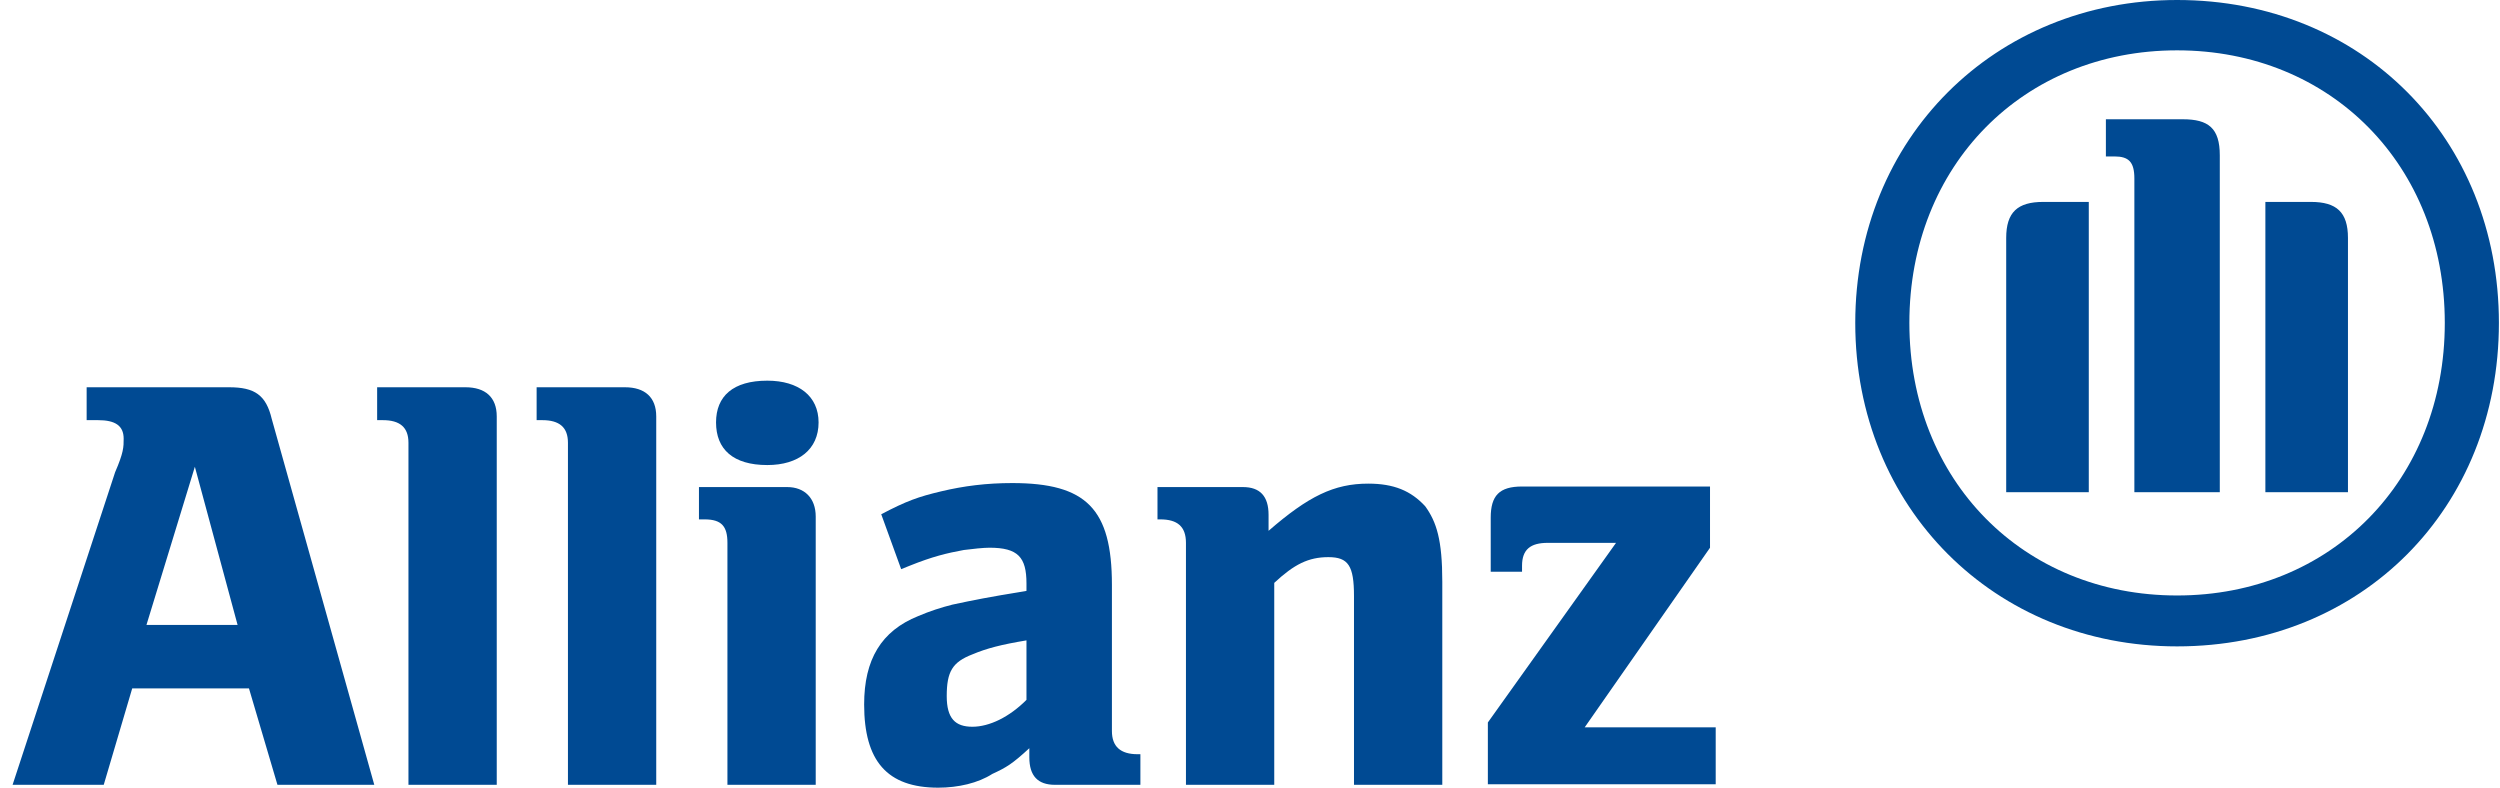 <?xml version="1.0" encoding="UTF-8"?>
<svg width="146px" height="46px" viewBox="0 0 146 46" version="1.1" xmlns="http://www.w3.org/2000/svg" xmlns:xlink="http://www.w3.org/1999/xlink">
    <title>Allianz</title>
    <g id="Page-1" stroke="none" stroke-width="1" fill="none" fill-rule="evenodd">
        <g id="Allianz" fill="#004A93">
            <path d="M13.875,36.496 L8.553,36.496 L11.38,27.259 L13.875,36.496 Z M6.058,45.833 L7.721,40.204 L14.54,40.204 L16.203,45.833 L21.858,45.833 L15.871,24.47 C15.538,23.067 14.873,22.616 13.376,22.616 L5.06,22.616 L5.06,24.537 L5.725,24.537 C6.723,24.537 7.222,24.854 7.222,25.622 C7.222,26.107 7.222,26.424 6.723,27.577 L0.735,45.833" id="Shape"></path>
            <path d="M29.01,45.833 L29.01,24.319 C29.01,23.2 28.345,22.616 27.181,22.616 L22.025,22.616 L22.025,24.537 L22.357,24.537 C23.355,24.537 23.854,24.954 23.854,25.856 L23.854,45.833" id="Path" fill-rule="nonzero"></path>
            <path d="M38.324,45.833 L38.324,24.319 C38.324,23.2 37.659,22.616 36.495,22.616 L31.339,22.616 L31.339,24.537 L31.671,24.537 C32.669,24.537 33.168,24.954 33.168,25.856 L33.168,45.833" id="Path" fill-rule="nonzero"></path>
            <path d="M47.805,24.67 C47.805,23.133 46.64,22.231 44.811,22.231 C42.815,22.231 41.817,23.133 41.817,24.67 C41.817,26.24 42.815,27.159 44.811,27.159 C46.64,27.159 47.805,26.24 47.805,24.67 Z M47.638,45.833 L47.638,30.166 C47.638,29.08 46.973,28.445 45.975,28.445 L40.819,28.445 L40.819,30.332 L41.152,30.332 C42.15,30.332 42.482,30.75 42.482,31.702 L42.482,45.833" id="Shape"></path>
            <path d="M59.946,37.398 L59.946,40.872 C58.948,41.874 57.784,42.442 56.786,42.442 C55.788,42.442 55.289,41.958 55.289,40.655 C55.289,39.219 55.622,38.667 56.786,38.216 C57.618,37.866 58.45,37.648 59.946,37.398 Z M52.628,33.239 L53.127,33.038 C54.458,32.504 55.289,32.303 56.287,32.12 C56.786,32.053 57.452,31.986 57.784,31.986 C59.447,31.986 59.946,32.537 59.946,34.074 L59.946,34.508 C57.618,34.892 56.953,35.026 55.622,35.31 C54.957,35.477 54.291,35.694 53.626,35.978 C51.464,36.847 50.466,38.517 50.466,41.139 C50.466,44.43 51.797,46 54.79,46 C55.955,46 57.119,45.733 57.95,45.198 C58.782,44.814 59.115,44.614 60.113,43.695 L60.113,44.23 C60.113,45.315 60.612,45.833 61.61,45.833 L66.599,45.833 L66.599,44.046 L66.433,44.046 C65.435,44.046 64.936,43.595 64.936,42.693 L64.936,34.157 C64.936,29.715 63.439,28.211 59.115,28.211 C57.618,28.211 56.287,28.378 54.957,28.696 C53.626,29.013 52.961,29.247 51.464,30.032" id="Shape"></path>
            <path d="M74.416,45.833 L74.416,34.04 C75.581,32.955 76.412,32.537 77.577,32.537 C78.741,32.537 79.073,33.038 79.073,34.809 L79.073,45.833 L84.23,45.833 L84.23,33.974 C84.23,31.535 83.897,30.483 83.231,29.564 C82.4,28.662 81.402,28.244 79.905,28.244 C77.909,28.244 76.412,28.979 74.084,31 L74.084,30.065 C74.084,28.979 73.585,28.445 72.587,28.445 L67.597,28.445 L67.597,30.332 L67.763,30.332 C68.761,30.332 69.26,30.75 69.26,31.702 L69.26,45.833" id="Path"></path>
            <path d="M100.197,42.476 L92.546,42.476 L99.865,31.987 L99.865,28.412 L88.887,28.412 C87.557,28.412 87.058,28.947 87.058,30.233 L87.058,33.39 L88.887,33.39 L88.887,33.039 C88.887,32.087 89.386,31.703 90.384,31.703 L94.376,31.703 L86.891,42.192 L86.891,45.8 L100.197,45.8" id="Path" fill-rule="nonzero"></path>
            <path d="M129.636,28.746 L129.636,9.07 C129.636,7.483 128.971,6.965 127.474,6.965 L122.984,6.965 L122.984,9.136 L123.483,9.136 C124.314,9.136 124.647,9.454 124.647,10.423 L124.647,28.746 L129.636,28.746 Z M132.298,28.746 L137.121,28.746 L137.121,13.897 C137.121,12.393 136.456,11.792 134.959,11.792 L132.298,11.792 L132.298,28.746 Z M121.985,28.746 L121.985,11.792 L119.324,11.792 C117.827,11.792 117.162,12.393 117.162,13.897 L117.162,28.746 L121.985,28.746 Z M142.776,18.858 C142.776,28.061 136.123,34.776 127.142,34.776 C118.16,34.776 111.507,28.061 111.507,18.858 C111.507,9.654 118.16,2.94 127.142,2.94 C136.123,2.94 142.776,9.654 142.776,18.858 Z M145.936,18.858 C145.936,8.084 137.953,-3.43323e-05 127.142,-3.43323e-05 C116.497,-3.43323e-05 108.347,8.084 108.347,18.858 C108.347,29.665 116.497,37.749 127.142,37.749 C137.953,37.749 145.936,29.665 145.936,18.858 Z" id="Shape"></path>
        </g>
    </g>
</svg>